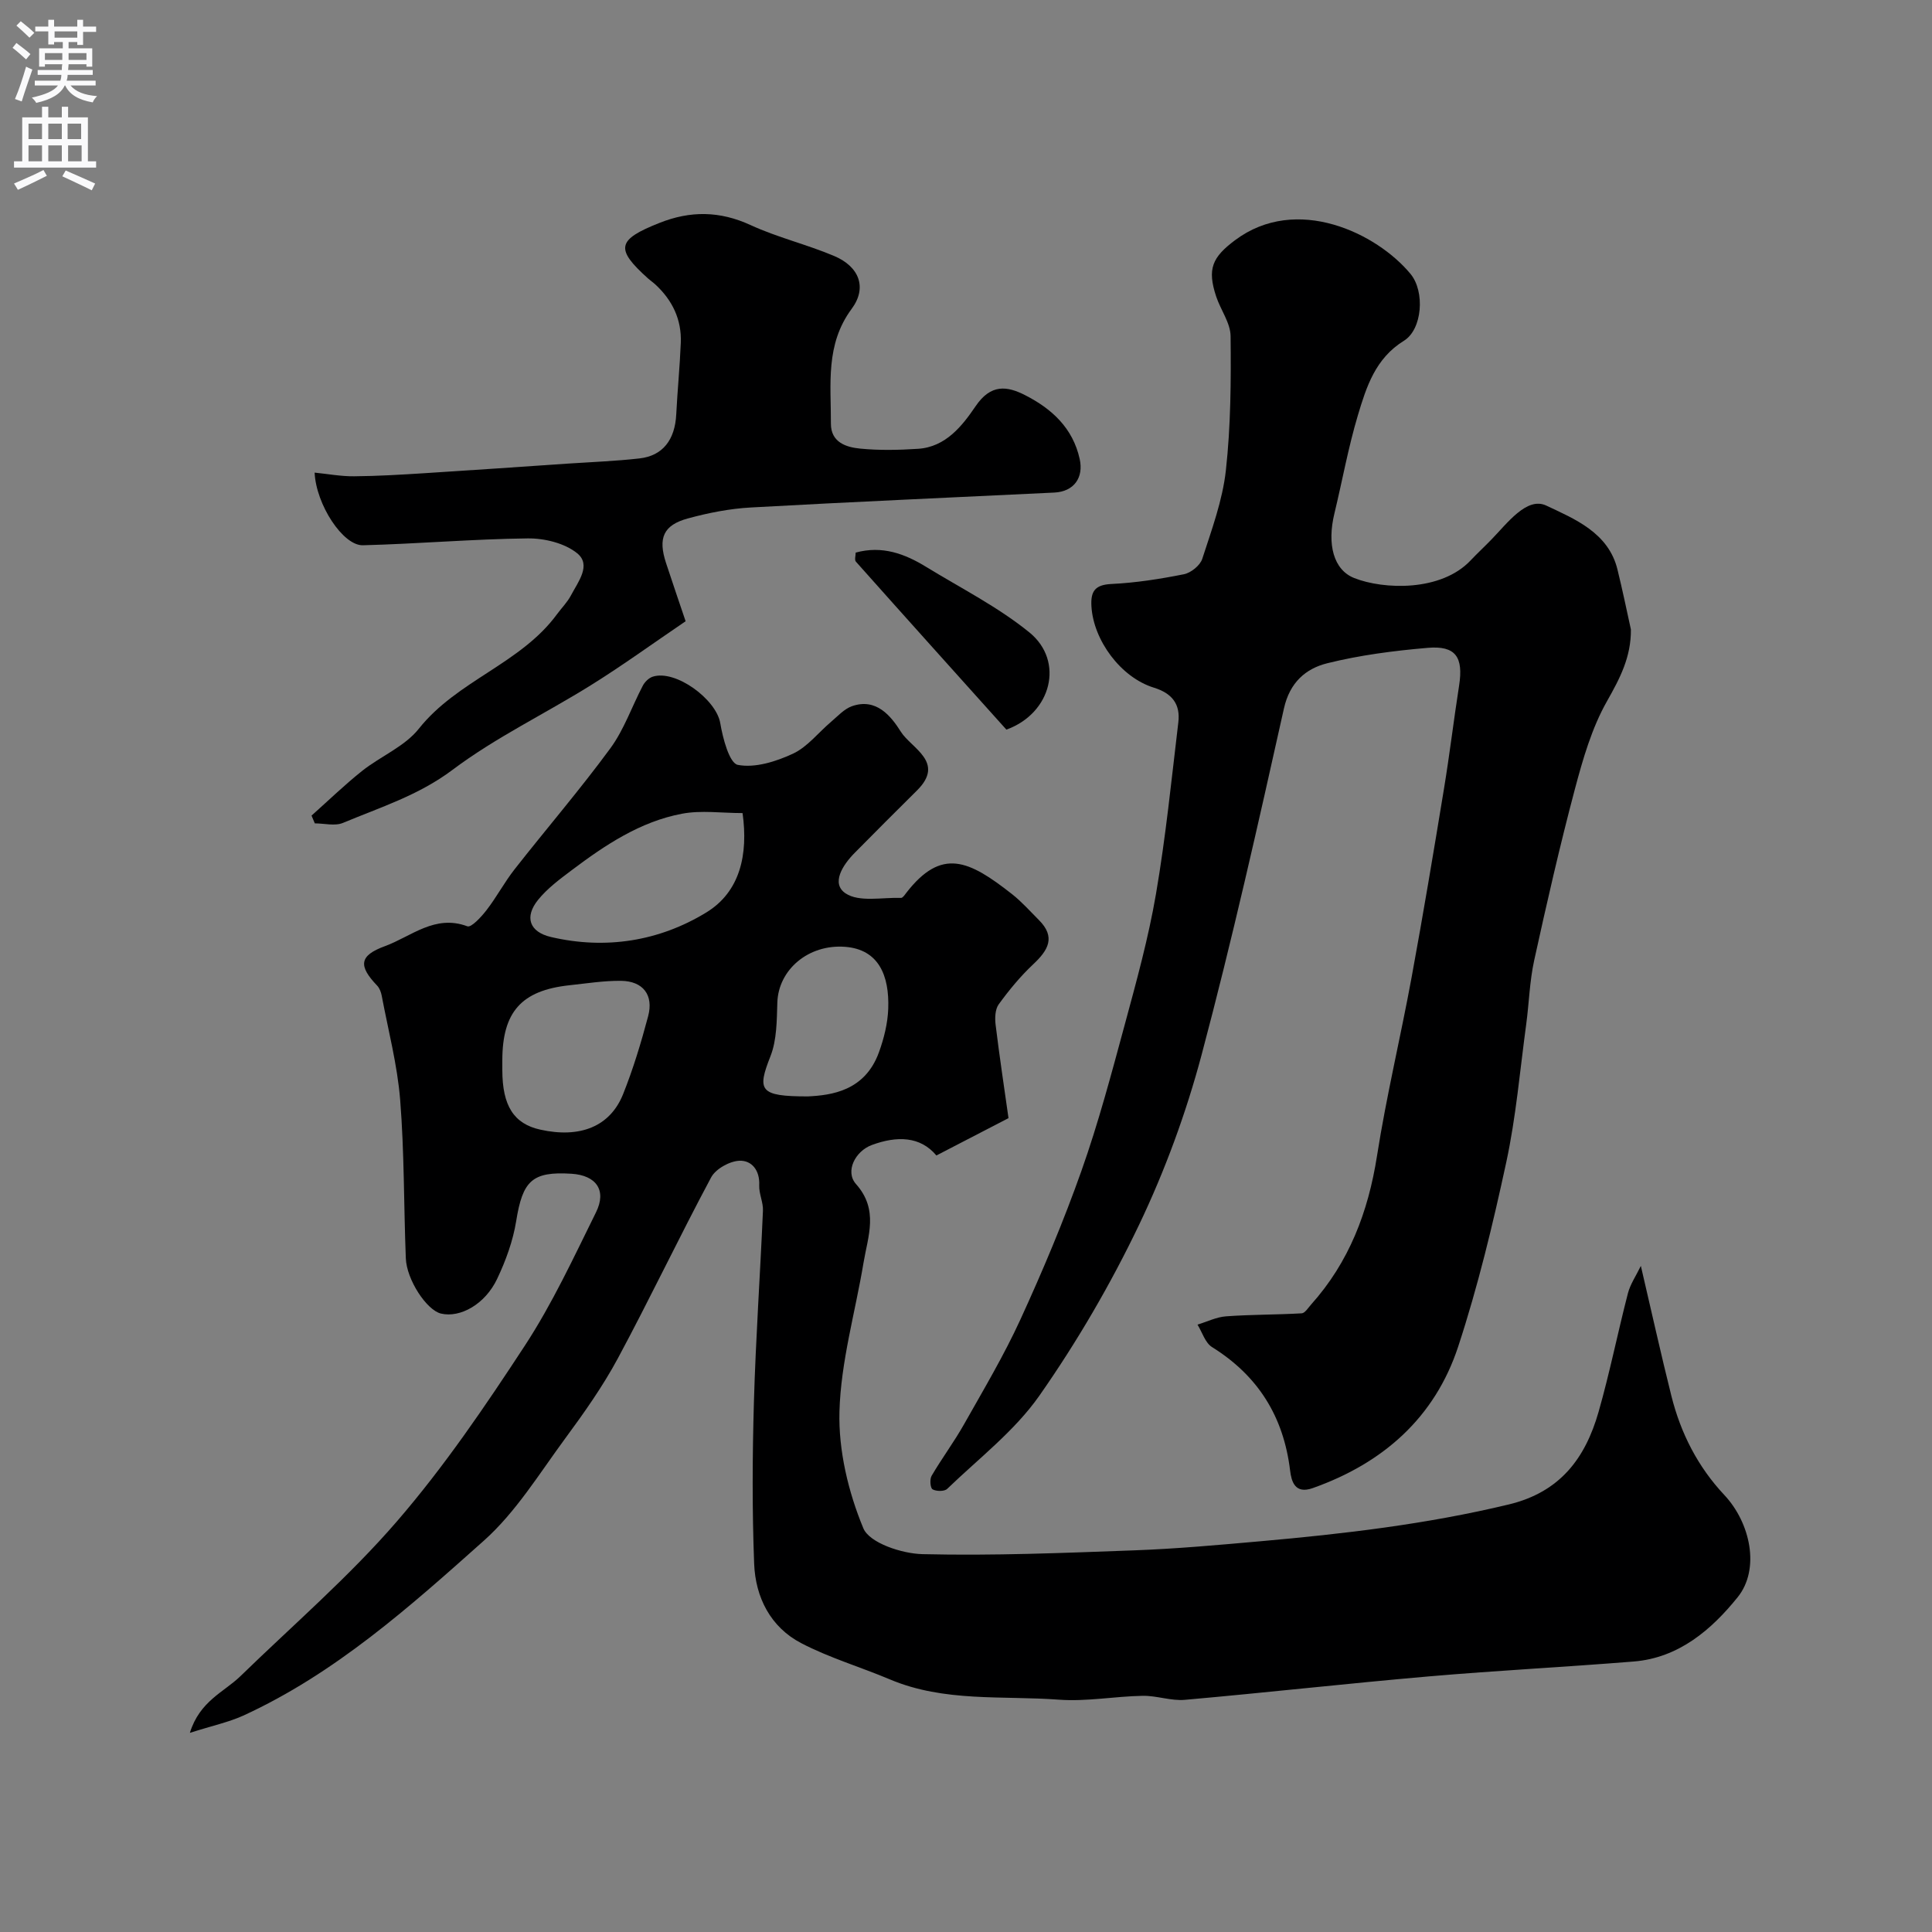 <svg enable-background="new 0 0 400 400" viewBox="0 0 400 400" xmlns="http://www.w3.org/2000/svg"><rect x="0" y="0" width="400" height="400" fill="#808080" stroke="none"/><g fill="#000001"><path d="m39.31 358.77c2.05-6.62 7.07-8.43 10.47-11.74 10.9-10.6 22.5-20.59 32.4-32.05 9.79-11.33 18.29-23.86 26.51-36.42 5.68-8.69 10.09-18.23 14.71-27.57 2.26-4.57.02-7.66-5.09-7.98-8.15-.51-10.1 1.46-11.44 9.8-.66 4.1-2.15 8.19-3.94 11.96-2.49 5.27-7.66 8.13-11.63 7.19-2.95-.7-7.11-6.97-7.28-11.46-.43-10.93-.3-21.89-1.17-32.78-.58-7.25-2.47-14.39-3.82-21.57-.14-.73-.44-1.55-.93-2.07-3.92-4.1-3.78-6.22 1.6-8.19 5.44-1.99 10.33-6.63 17.06-4.11.82.31 2.9-1.96 3.98-3.36 2.08-2.69 3.69-5.75 5.79-8.43 6.57-8.38 13.53-16.47 19.83-25.05 2.85-3.88 4.46-8.66 6.73-12.98.41-.78 1.24-1.6 2.05-1.86 4.74-1.53 13.15 4.7 13.98 9.61.53 3.15 1.89 8.31 3.64 8.65 3.56.69 7.91-.69 11.42-2.32 3.01-1.41 5.27-4.39 7.91-6.62 1.37-1.16 2.69-2.64 4.3-3.21 5.03-1.77 8.08 2.04 10.11 5.27 2.18 3.47 9.31 6.31 3.31 12.22-4.32 4.26-8.59 8.57-12.86 12.88-2.46 2.48-4.96 6.34-1.87 8.39 2.81 1.86 7.57.8 11.48.93.34.01.75-.62 1.05-1.01 7.34-9.49 12.99-6.79 21.92.23 2.01 1.58 3.73 3.53 5.55 5.35 3.56 3.55 1.93 6.27-1.16 9.17-2.65 2.49-5.01 5.35-7.15 8.3-.75 1.03-.81 2.84-.64 4.23.81 6.63 1.81 13.25 2.67 19.33-5.57 2.88-10.11 5.23-14.93 7.73-3.34-4-8.17-4.08-13.34-2.18-3.47 1.27-5.62 5.49-3.3 8.1 4.74 5.32 2.47 10.79 1.55 16.3-1.71 10.27-4.7 20.49-4.98 30.79-.22 8.07 1.83 16.66 4.94 24.16 1.26 3.05 7.97 5.27 12.27 5.37 14.61.35 29.26-.25 43.89-.79 8.7-.32 17.39-1.11 26.06-1.88 17.28-1.53 34.47-3.54 51.42-7.62 10.64-2.56 15.84-9.58 18.58-19.14 2.32-8.12 3.97-16.42 6.09-24.6.49-1.88 1.67-3.58 2.67-5.65 2.22 9.48 4.15 18.25 6.33 26.95 1.93 7.7 5.46 14.63 10.94 20.47 5.43 5.78 7.46 15.35 2.78 21.17-5.41 6.71-12.18 12.57-21.55 13.32-14.12 1.14-28.28 1.86-42.39 3.08-16.85 1.46-33.66 3.36-50.5 4.85-2.88.26-5.86-.89-8.79-.83-5.77.11-11.58 1.22-17.29.8-11.71-.87-23.74.56-35.01-4.2-6.09-2.57-12.52-4.46-18.35-7.5-6.36-3.31-9.48-9.49-9.75-16.44-.43-11.15-.37-22.34-.05-33.49.38-13.21 1.3-26.41 1.87-39.61.08-1.74-.85-3.52-.77-5.26.15-3.11-1.57-5.19-4.11-5.08-2.04.09-4.91 1.69-5.85 3.45-6.62 12.37-12.64 25.06-19.28 37.41-3.14 5.84-7.02 11.33-10.97 16.69-5.34 7.25-10.18 15.2-16.79 21.1-15.36 13.7-30.83 27.53-49.87 36.25-3.03 1.36-6.37 2.07-11.01 3.55zm114.43-190.43c-4.34 0-8.56-.62-12.53.13-8.65 1.63-15.89 6.46-22.81 11.67-2.49 1.87-5.08 3.79-7.01 6.18-2.84 3.53-1.81 6.63 2.69 7.68 11.31 2.64 22.38.87 32.11-5.06 7.06-4.29 8.74-12.02 7.55-20.6zm-49.74 51.23v1.99c.01 7.38 2.38 11.11 7.86 12.32 8.23 1.83 14.46-.63 17.15-7.36 2.09-5.23 3.73-10.67 5.18-16.12 1.17-4.39-1.05-7.27-5.6-7.33-3.57-.04-7.16.54-10.73.92-9.92 1.08-13.86 5.53-13.86 15.58zm63.27 7.43c4.83-.24 11.8-1.1 14.71-9.15 1.04-2.87 1.81-5.98 1.92-9 .25-6.89-1.98-12.29-8.93-12.82-7.61-.58-13.82 4.75-14.03 11.54-.12 3.73-.1 7.73-1.42 11.1-2.81 7.12-2.31 8.33 7.75 8.33z"/><path d="m337.66 130.32c.05 5.69-2.24 10.07-4.94 14.84-3.15 5.55-4.99 11.96-6.65 18.19-3.12 11.75-5.83 23.62-8.44 35.51-.94 4.3-1.05 8.78-1.64 13.17-1.3 9.56-2.11 19.22-4.14 28.63-2.77 12.84-5.86 25.67-9.95 38.14-4.84 14.71-15.56 24.15-30.13 29.3-3.7 1.31-4.4-1.44-4.67-3.66-1.35-11.14-6.61-19.59-16.16-25.54-1.42-.88-2.03-3.07-3.01-4.65 1.98-.6 3.93-1.58 5.94-1.72 5.2-.38 10.43-.32 15.63-.62.68-.04 1.34-1.14 1.94-1.81 7.87-8.78 11.83-19.17 13.65-30.76 1.94-12.39 4.89-24.61 7.16-36.95 2.39-13 4.57-26.04 6.71-39.08 1.17-7.1 2.02-14.25 3.13-21.36.92-5.92-.7-8.32-6.51-7.82-6.98.6-14.01 1.5-20.79 3.19-4.42 1.1-7.75 3.94-8.96 9.34-5.35 23.98-10.73 47.98-17.05 71.72-3.21 12.05-7.58 23.97-12.95 35.21-5.88 12.29-12.83 24.21-20.64 35.37-5.12 7.31-12.57 13.01-19.09 19.3-.57.55-2.25.53-3.02.09-.48-.27-.62-2.09-.2-2.8 2.12-3.62 4.65-7.01 6.71-10.66 4.04-7.16 8.26-14.25 11.68-21.71 4.61-10.06 8.92-20.29 12.61-30.71 3.52-9.93 6.23-20.16 8.99-30.34 2.42-8.94 4.9-17.92 6.46-27.03 2.02-11.76 3.21-23.67 4.63-35.54.45-3.74-1.25-6.01-5.07-7.19-6.89-2.13-12.51-9.85-12.92-16.82-.18-3.04.65-4.47 4.1-4.64 5.04-.24 10.09-1.03 15.05-2.02 1.46-.29 3.36-1.83 3.8-3.2 1.94-6 4.19-12.07 4.88-18.27 1.02-9.21 1.08-18.55.98-27.83-.03-2.74-2.06-5.42-2.98-8.19-1.91-5.75-.8-8.14 3.89-11.66 12.76-9.56 29.39-1.45 36.35 6.98 3.02 3.66 2.44 11.48-1.37 13.83-5.92 3.65-7.77 9.54-9.53 15.41-2 6.68-3.23 13.58-4.87 20.37-1.54 6.35-.19 11.65 4.11 13.35 6.04 2.39 17.95 2.86 24.1-3.66 1.37-1.45 2.84-2.81 4.24-4.25 3.32-3.4 7.39-9.01 11.43-7.09 5.74 2.72 12.92 5.57 14.75 13.32 1 4.07 1.86 8.2 2.76 12.32z"/><path d="m141.95 128.62c-6.91 4.69-13.09 9.18-19.56 13.21-9.53 5.95-19.8 10.86-28.73 17.58-7.01 5.26-14.92 7.73-22.65 10.96-1.67.7-3.87.1-5.83.1-.23-.54-.46-1.07-.68-1.61 3.48-3.1 6.83-6.35 10.47-9.25 3.83-3.04 8.81-5.04 11.74-8.73 7.93-10 21.08-13.44 28.61-23.71.96-1.31 2.16-2.5 2.9-3.92 1.46-2.78 4.27-6.27 1.28-8.7-2.59-2.1-6.78-3.12-10.25-3.08-11.38.13-22.74 1.13-34.12 1.42-4.12.1-9.69-8.42-9.99-15.04 2.78.28 5.49.79 8.19.76 4.91-.04 9.82-.34 14.73-.65 9.86-.62 19.71-1.31 29.57-1.98 4.93-.33 9.87-.51 14.78-1.07 4.83-.55 7.34-3.87 7.6-9.13.25-4.93.74-9.85.94-14.78.2-4.81-1.72-8.81-5.23-12.07-.48-.45-1.04-.82-1.53-1.26-6.88-6.17-6.46-8.03 2.35-11.52 6.39-2.54 12.48-2.49 18.86.45 5.58 2.57 11.67 4.01 17.33 6.41 5.18 2.2 6.85 6.55 3.6 10.93-5.48 7.39-4.27 15.62-4.3 23.77-.01 3.87 3.15 4.89 6.07 5.17 3.96.39 8 .3 11.98.04 5.75-.37 9.18-4.81 11.91-8.82 3.16-4.66 6.52-4.19 10.26-2.28 5.48 2.8 9.87 6.77 11.29 13.22.85 3.85-1.19 6.74-5.25 6.94-20.95 1.02-41.92 1.92-62.86 3.09-4.37.24-8.76 1.11-12.99 2.26-5.12 1.39-6.24 4.07-4.54 9.25 1.36 4.15 2.78 8.27 4.05 12.04z"/><path d="m208.36 151.06c-10.52-11.72-20.87-23.22-31.16-34.78-.32-.36-.04-1.26-.04-1.87 5.49-1.51 10.19.25 14.63 2.98 7.19 4.41 14.85 8.27 21.34 13.55 7.3 5.94 4.57 16.76-4.77 20.12z"/></g><path d="m2.6 9.9.8-1c.9.7 1.9 1.4 2.9 2.3l-.9 1.1c-1.1-1-2-1.8-2.8-2.4zm.5 10.6c.9-2.1 1.6-4.3 2.3-6.7.4.2.8.4 1.3.6-.7 2.1-1.5 4.3-2.2 6.6zm.3-15.2.9-.9c1 .8 2 1.6 2.8 2.4l-1 1c-.9-.9-1.8-1.7-2.7-2.5zm12.6-1.2h1.2v1.4h2.7v1.1h-2.7v2.7h-1.2v-.6h-1.8v1.3h4.9v3.8h-1.2v-.5h-3.7c0 .4-.1.9-.1 1.2h5.1v1h-5.2c0 .5-.1.9-.2 1.2h6v1h-5.2c1.1 1.3 2.9 2 5.5 2.2-.4.4-.7.8-.9 1.3-2.9-.5-4.8-1.6-5.7-3.5h-.1c-.8 1.7-2.7 2.9-5.9 3.6-.2-.4-.6-.8-.9-1.1 2.8-.6 4.6-1.4 5.4-2.5h-4.8v-1h5.3c.1-.3.2-.7.2-1.2h-4.9v-1h5c0-.4 0-.8.1-1.2h-3.6v.5h-1.2v-3.8h4.9v-1.3h-1.8v.5h-1.2v-2.7h-2.7v-1h2.7v-1.4h1.2v1.4h4.8zm-6.7 8.3h3.6c0-.4 0-.9 0-1.4h-3.6zm1.9-4.6h4.8v-1.3h-4.7v1.3zm6.7 3.2h-3.7v1.4h3.7v-2.4z" fill="#fafafb"/><path d="m8.7 22.1h1.3v2.2h2.8v-2.2h1.3v2.2h4.1v9.1h1.7v1.3h-17v-1.3h1.7v-9.1h4.1zm.3 13.1.7 1.2c-1.8.9-3.8 1.9-6 2.9-.2-.4-.5-.8-.8-1.3 2.3-1 4.4-1.9 6.1-2.8zm-3.1-6.4h2.8v-3.2h-2.8zm0 4.6h2.8v-3.3h-2.8zm4.1-4.6h2.8v-3.2h-2.8zm0 4.6h2.8v-3.3h-2.8zm3.6 1.9c2.1.9 4.1 1.8 6.1 2.7l-.7 1.4c-2.2-1.1-4.2-2-6.1-2.9zm3.2-9.7h-2.8v3.2h2.8zm-2.7 7.8h2.8v-3.3h-2.8z" fill="#fafafb"/></svg>